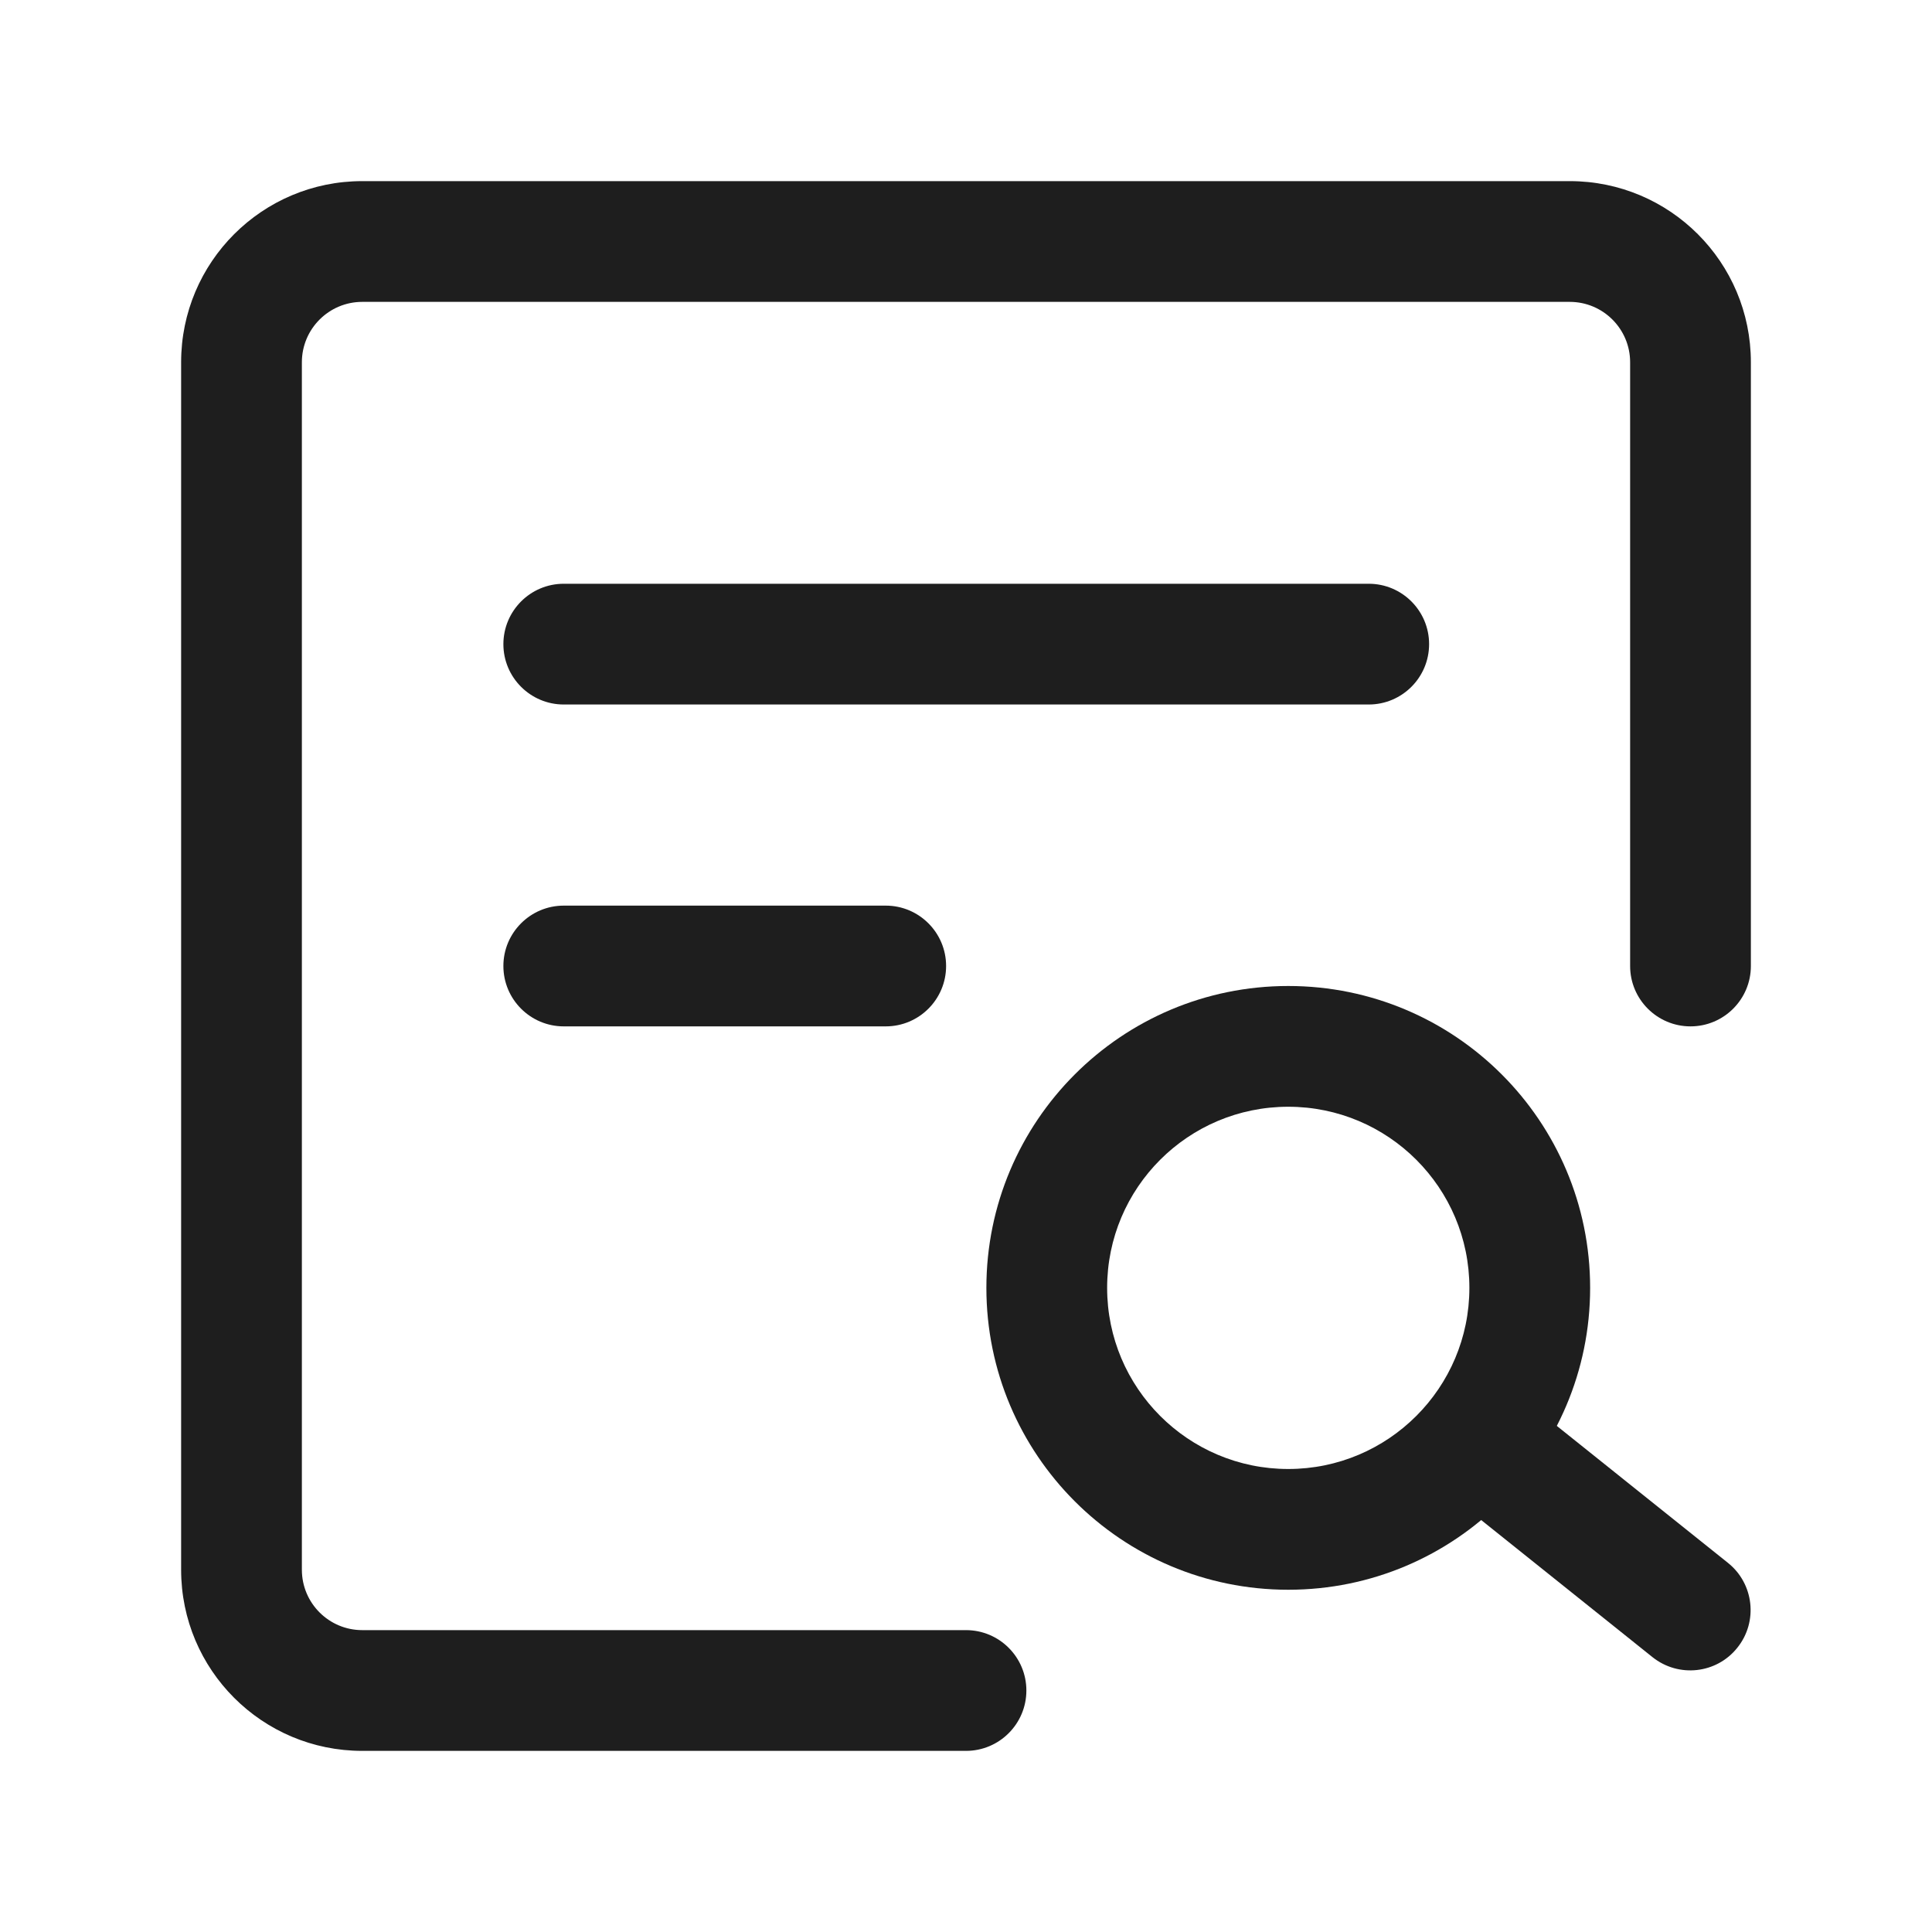 <svg width="20" height="20" viewBox="0 0 20 20" fill="none" xmlns="http://www.w3.org/2000/svg">
<path fill-rule="evenodd" clip-rule="evenodd" d="M1.875 3.75C1.875 2.714 2.714 1.875 3.75 1.875H16.25C17.286 1.875 18.125 2.714 18.125 3.75V10C18.125 10.345 17.845 10.625 17.5 10.625C17.155 10.625 16.875 10.345 16.875 10V3.75C16.875 3.405 16.595 3.125 16.25 3.125H3.75C3.405 3.125 3.125 3.405 3.125 3.75V16.25C3.125 16.595 3.405 16.875 3.75 16.875H10C10.345 16.875 10.625 17.155 10.625 17.5C10.625 17.845 10.345 18.125 10 18.125H3.75C2.714 18.125 1.875 17.286 1.875 16.25V3.75Z" fill="#1E1E1E"/>
<path fill-rule="evenodd" clip-rule="evenodd" d="M13.336 11.457C12.3 11.457 11.461 12.296 11.461 13.332C11.461 14.367 12.3 15.207 13.336 15.207C14.371 15.207 15.211 14.367 15.211 13.332C15.211 12.296 14.371 11.457 13.336 11.457ZM10.211 13.332C10.211 11.606 11.61 10.207 13.336 10.207C15.062 10.207 16.461 11.606 16.461 13.332C16.461 15.058 15.062 16.457 13.336 16.457C11.61 16.457 10.211 15.058 10.211 13.332Z" fill="#1E1E1E"/>
<path fill-rule="evenodd" clip-rule="evenodd" d="M14.926 14.61C15.142 14.34 15.535 14.296 15.805 14.512L17.888 16.179C18.157 16.394 18.201 16.788 17.985 17.057C17.77 17.327 17.377 17.37 17.107 17.155L15.024 15.488C14.754 15.273 14.71 14.879 14.926 14.61Z" fill="#1E1E1E"/>
<path fill-rule="evenodd" clip-rule="evenodd" d="M5.211 6.668C5.211 6.323 5.491 6.043 5.836 6.043H14.169C14.514 6.043 14.794 6.323 14.794 6.668C14.794 7.013 14.514 7.293 14.169 7.293H5.836C5.491 7.293 5.211 7.013 5.211 6.668Z" fill="#1E1E1E"/>
<path fill-rule="evenodd" clip-rule="evenodd" d="M5.211 10C5.211 9.655 5.491 9.375 5.836 9.375H9.169C9.514 9.375 9.794 9.655 9.794 10C9.794 10.345 9.514 10.625 9.169 10.625H5.836C5.491 10.625 5.211 10.345 5.211 10Z" fill="#1E1E1E"/>
</svg>
